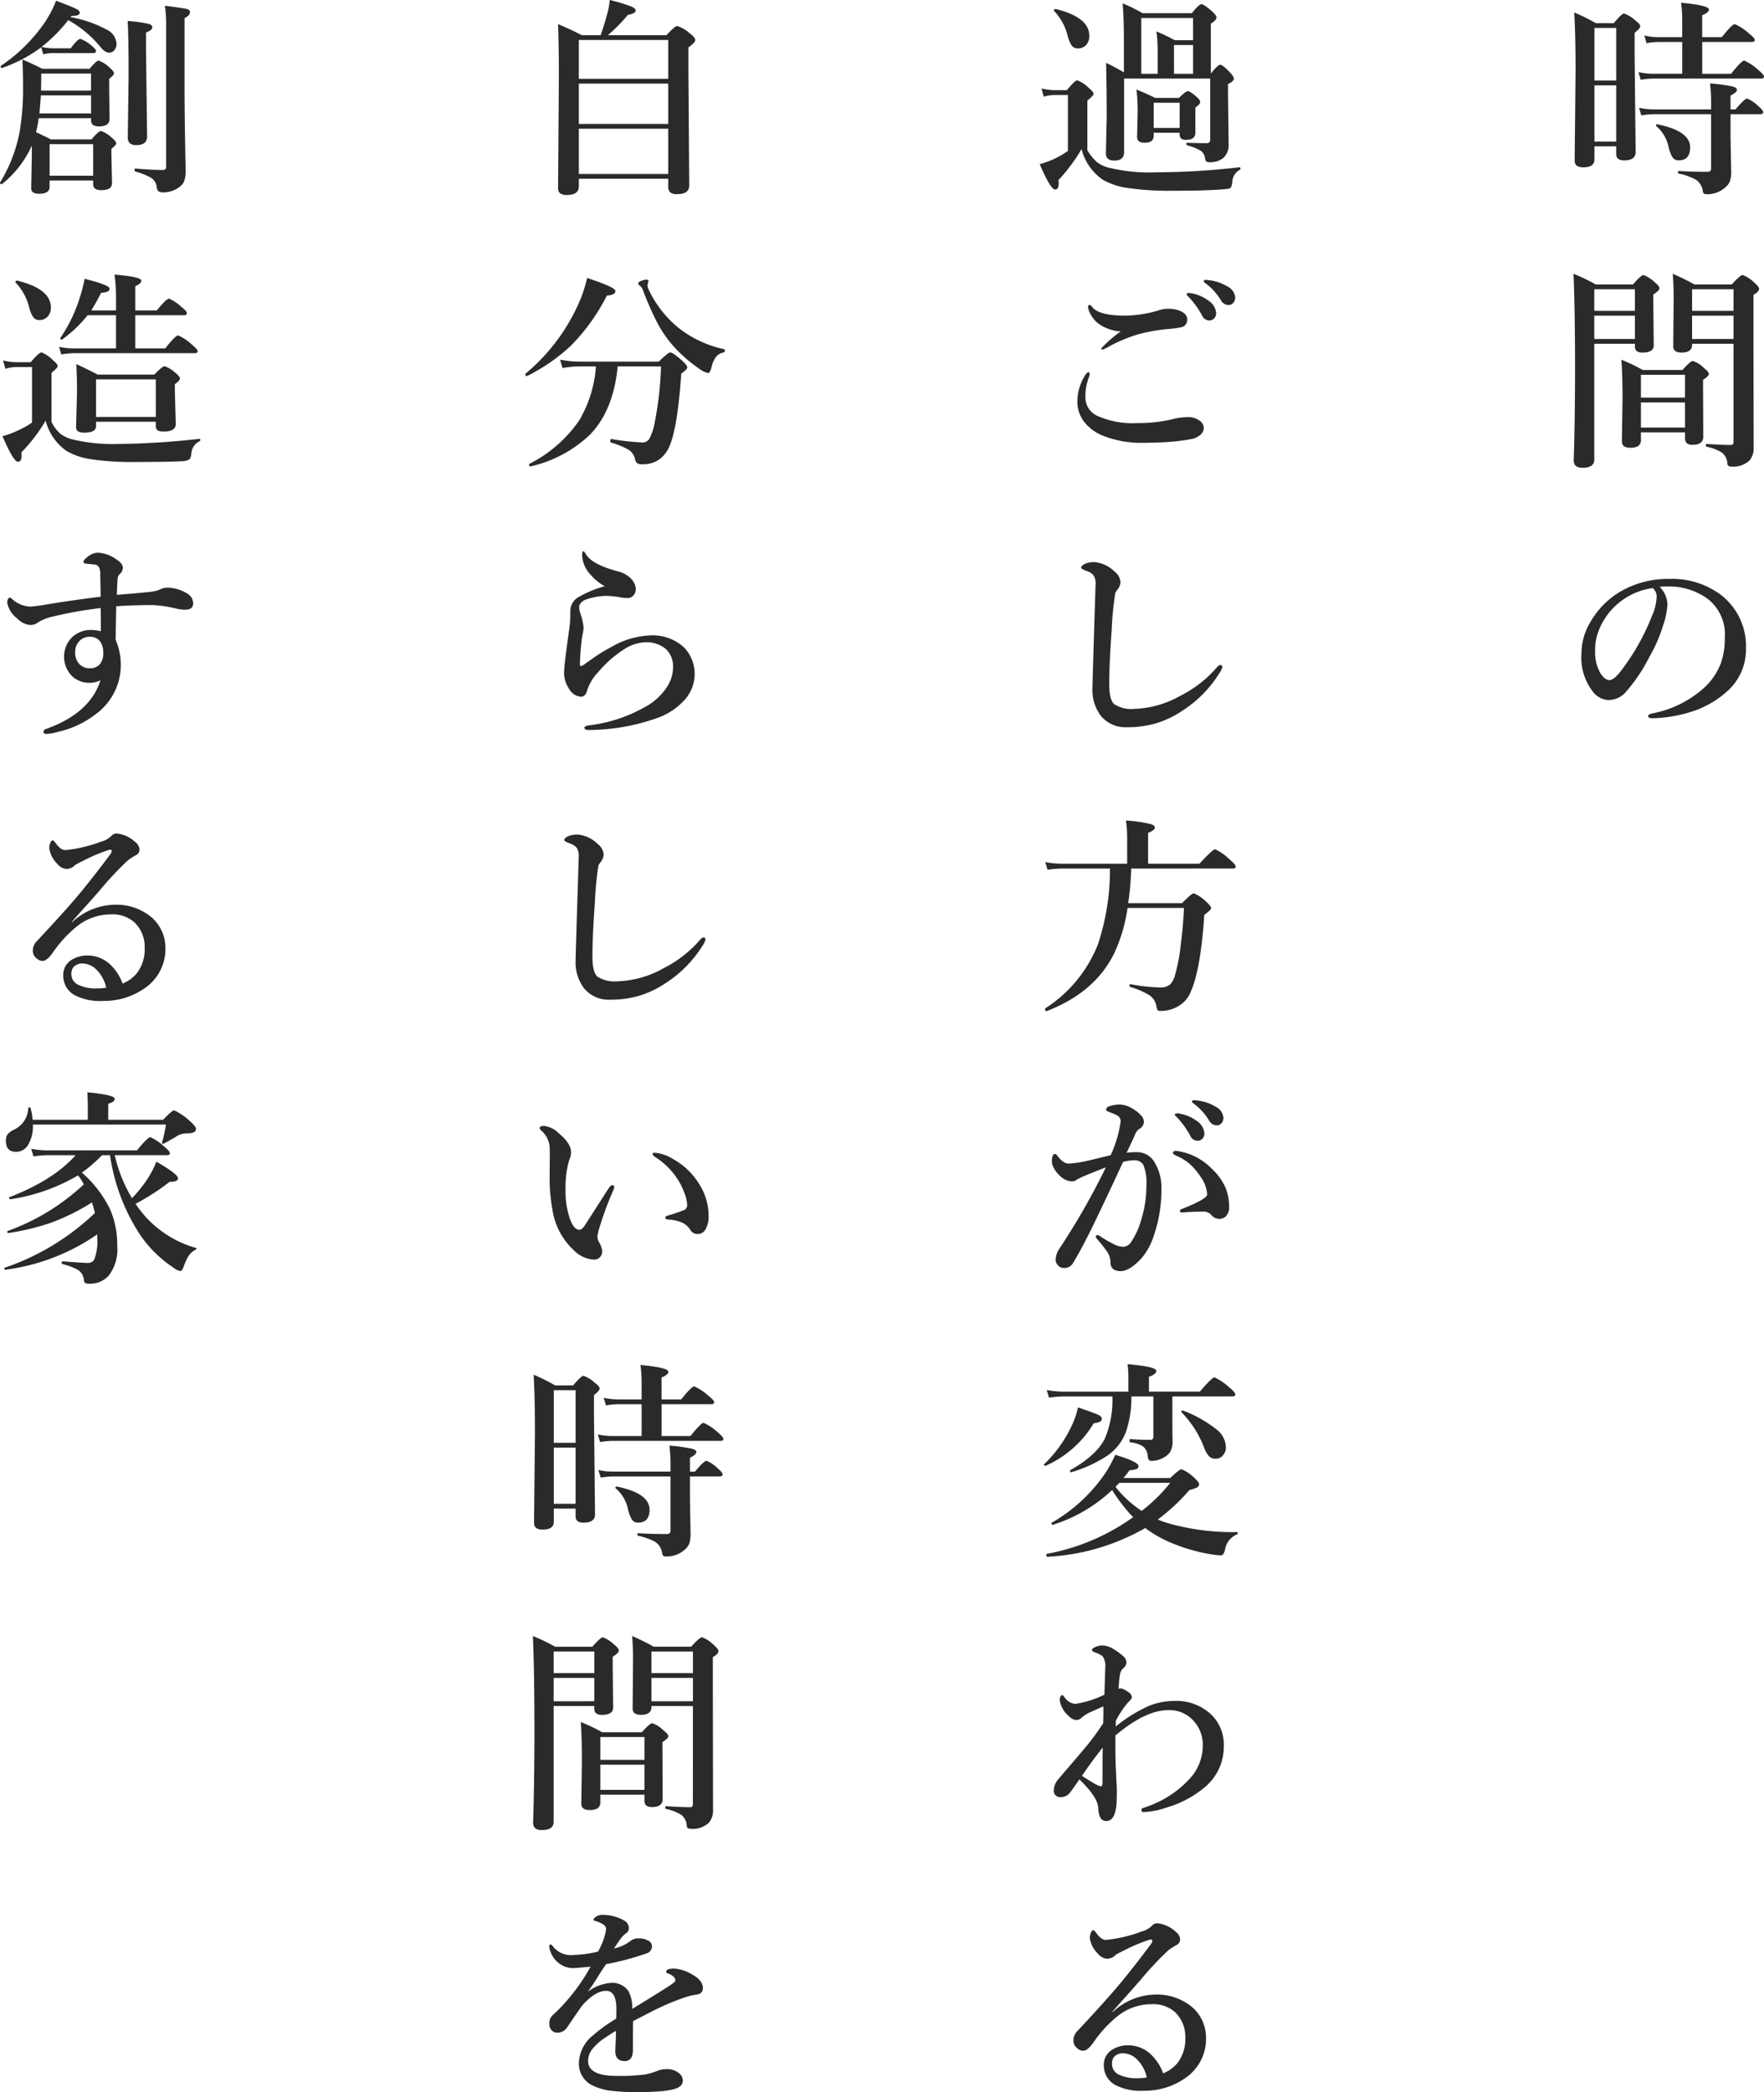 <svg xmlns="http://www.w3.org/2000/svg" width="252.579" height="299.47" viewBox="0 0 252.579 299.47">
  <g id="グループ_51567" data-name="グループ 51567" transform="translate(-1060.703 -3446.962)">
    <g id="グループ_51566" data-name="グループ 51566">
      <g id="グループ_51565" data-name="グループ 51565">
        <path id="パス_101505" data-name="パス 101505" d="M20.435-19.38v4.556h4.131q1.509-1.89,1.89-1.89A7.373,7.373,0,0,1,28.433-15.4q.85.718.85.967,0,.293-.4.293H13.4a11.535,11.535,0,0,0-1.772.176l-.322-1.1a9.4,9.4,0,0,0,2.007.234h4.263V-19.38h-3.4a10.418,10.418,0,0,0-1.7.176l-.337-1.1a9,9,0,0,0,1.978.234h3.457v-2.549a20.278,20.278,0,0,0-.161-2.373q3.984.366,3.984.967,0,.439-.967.806v3.149h2.813q1.479-1.86,1.86-1.86a7.4,7.4,0,0,1,1.978,1.289q.879.7.879.967,0,.293-.4.293ZM24.492-9.038v3.3l.088,4.8a4.714,4.714,0,0,1-.161,1.45,2.075,2.075,0,0,1-.527.791,3.9,3.9,0,0,1-2.886,1.113.452.452,0,0,1-.483-.4A2.306,2.306,0,0,0,19.482.308a9.105,9.105,0,0,0-2.417-.85q-.1-.029-.1-.205t.1-.161q2.021.117,4.1.117.542,0,.542-.483V-9.038H13.477a11.263,11.263,0,0,0-1.758.176l-.337-1.1a9.54,9.54,0,0,0,2.007.234h8.32v-1.318a20.47,20.47,0,0,0-.161-2.4,25.01,25.01,0,0,1,3.164.425q.7.176.7.483,0,.366-.923.835v1.978h.718q1.3-1.553,1.67-1.553a5.319,5.319,0,0,1,1.626,1.113q.659.557.659.835t-.381.293ZM5-4.438v1.89Q5-1.436,3.4-1.436q-1.23,0-1.23-.937L2.3-15.293q0-4.98-.19-8.32A31.339,31.339,0,0,1,5.2-22.075H7.778q1.143-1.377,1.465-1.377A4.734,4.734,0,0,1,10.9-22.427q.659.483.659.806t-.806.923v2.827L10.9-3.6q0,1.172-1.655,1.172-1.128,0-1.128-.923V-4.438Zm3.12-.688v-8.042H5v8.042Zm0-8.73v-7.529H5v7.529ZM18.706-4.292q0,1.86-1.655,1.86a1,1,0,0,1-.908-.5,5.071,5.071,0,0,1-.527-1.421,5.406,5.406,0,0,0-1.758-2.988.127.127,0,0,1-.044-.088q0-.161.19-.161h.029Q18.706-6.636,18.706-4.292Zm-.732,40.8H11.66v1.055a1,1,0,0,1-.425.923,2.241,2.241,0,0,1-1.143.22q-1.157,0-1.157-.937l.088-6.021q0-3.3-.161-5.64a25.868,25.868,0,0,1,3.062,1.465h5.684q1.157-1.289,1.465-1.289a3.856,3.856,0,0,1,1.6,1q.718.557.718.864t-.835.835v1.348l.029,6.812q0,1.143-1.538,1.143-1.069,0-1.069-.908Zm0-.688v-3.6H11.66v3.6Zm0-4.292V28.263H11.66v3.267Zm6.943-7.705H18.984v.146q0,1.113-1.509,1.113-1.187,0-1.187-.894l.059-7q0-1.86-.132-3.384a33.2,33.2,0,0,1,3.091,1.523h5.361q1.216-1.348,1.567-1.348a4.868,4.868,0,0,1,1.655,1.084q.688.6.688.894,0,.41-.806.864v3.6L27.8,38.736a2.677,2.677,0,0,1-.6,1.8,3.416,3.416,0,0,1-2.622.864q-.5,0-.542-.425a2.114,2.114,0,0,0-.776-1.567,6.76,6.76,0,0,0-2.2-.85q-.1-.029-.1-.22t.1-.176q2.271.146,3.486.146.366,0,.366-.425Zm0-.688V19.8H18.984v3.34Zm0-4.028V16.017H18.984v3.091ZM10.8,23.824H4.98V40.406q0,1.172-1.714,1.172-1.23,0-1.23-1.084.19-5.7.19-13.286,0-8.218-.22-13.4a26.037,26.037,0,0,1,3.179,1.523h5.332Q11.7,13.98,12.026,13.98a4.909,4.909,0,0,1,1.626,1.055q.659.527.659.835,0,.352-.879.894v1.2l.059,6.108q0,1.011-1.626,1.011-1.069,0-1.069-.879Zm0-.688V19.8H4.98v3.34Zm0-4.028V16.017H4.98v3.091ZM14.341,58.62a3.7,3.7,0,0,1,1.113,2.461,11.143,11.143,0,0,1-.659,3.179,21.014,21.014,0,0,1-1.89,4.321,23.83,23.83,0,0,1-3.34,5.01,3.336,3.336,0,0,1-2.49,1.23A2.93,2.93,0,0,1,4.8,73.649a7.914,7.914,0,0,1-1.655-5.464A8.73,8.73,0,0,1,4.438,63.63a11.918,11.918,0,0,1,4.058-4.2,13.5,13.5,0,0,1,7.251-1.948,11.65,11.65,0,0,1,7.441,2.344A9.265,9.265,0,0,1,26.7,67.438,7.94,7.94,0,0,1,23.95,73.62,13.868,13.868,0,0,1,19.5,76.286a19.869,19.869,0,0,1-6.152,1.143q-.659,0-.659-.308,0-.249.571-.381a15.333,15.333,0,0,0,7.72-3.926A9.266,9.266,0,0,0,23.1,69.563a10.8,10.8,0,0,0,.571-3.721,6.4,6.4,0,0,0-2.637-5.64,9.436,9.436,0,0,0-4.8-1.626q-.308-.015-.732-.015A9.343,9.343,0,0,0,14.341,58.62Zm-1,.176A9.695,9.695,0,0,0,5.61,64.89,7.552,7.552,0,0,0,5.1,67.731a6.134,6.134,0,0,0,.747,3.237q.645,1,1.333,1,.718,0,2.065-1.919a31.943,31.943,0,0,0,4.028-7.354,7.243,7.243,0,0,0,.63-2.549A1.539,1.539,0,0,0,13.345,58.8Z" transform="translate(1284 3472.348)" fill="#2a2a2a"/>
        <path id="パス_101507" data-name="パス 101507" d="M12.627-15.029v-4.629q0-3.12-.176-5.244A22.638,22.638,0,0,1,15.293-23.5h7.061q1.04-1.289,1.377-1.289t1.523,1.025q.63.586.63.864,0,.425-.806.894v7.148q1.011-1.26,1.348-1.26T27.832-15q.542.586.542.864,0,.381-.835.776v1.406l.088,7.207a2.467,2.467,0,0,1-.806,2.007,2.945,2.945,0,0,1-1.89.571.882.882,0,0,1-.5-.088,1.047,1.047,0,0,1-.19-.513,1.539,1.539,0,0,0-.586-1.025,8.087,8.087,0,0,0-1.963-.791.21.21,0,0,1-.117-.205q0-.161.117-.161,1.23.059,2.813.059.483,0,.483-.513v-8.73H12.656V-3.6q0,1.2-1.406,1.2-1.2,0-1.2-1.055l.117-5.1q0-4-.088-7.837Q11.411-15.747,12.627-15.029Zm7.178.205h2.725V-18.94H19.8Zm-2.344,0v-3a22.219,22.219,0,0,0-.176-3.062,26.88,26.88,0,0,1,2.637,1.26h2.607v-3.179H15.117v7.983ZM20.61-6.387H16.89v.454q0,.981-1.289.981-1.084,0-1.084-.835L14.6-9.272a25.849,25.849,0,0,0-.176-3.3q1.787.732,2.666,1.2h3.428q.967-.967,1.26-.967.337,0,1.289.835.483.439.483.732,0,.322-.688.776v3.6q0,1.025-1.318,1.025a1,1,0,0,1-.762-.22.969.969,0,0,1-.176-.659Zm0-.688v-3.6H16.89v3.6ZM7.676-20.259a1.853,1.853,0,0,1-.483,1.348,1.567,1.567,0,0,1-1.157.454,1.059,1.059,0,0,1-.894-.425,5.027,5.027,0,0,1-.586-1.436,7.873,7.873,0,0,0-1.919-3.5.158.158,0,0,1-.029-.088q0-.19.234-.19h.044Q7.676-22.91,7.676-20.259ZM29.268-1.113A2.089,2.089,0,0,0,28.154.571a1.979,1.979,0,0,1-.22.894.792.792,0,0,1-.527.19q-2.388.264-7.764.264a41.185,41.185,0,0,1-6.489-.4A10.039,10.039,0,0,1,9.624.352,7.578,7.578,0,0,1,6.563-4.058,21.094,21.094,0,0,1,4.834-1.479,18.008,18.008,0,0,1,3.267.381a4.809,4.809,0,0,1,.029.5q0,.864-.527.864-.63,0-2.2-3.633a14.135,14.135,0,0,0,1.875-.659,13.193,13.193,0,0,0,2.168-1.23v-8.013h-1.8a6.436,6.436,0,0,0-1.655.234L.835-12.715a8.887,8.887,0,0,0,1.948.234H4.468q1.157-1.406,1.494-1.406A4.781,4.781,0,0,1,7.6-12.8q.688.557.688.864,0,.22-.894.952V-3.9A6.792,6.792,0,0,0,8.745-2.2a4.453,4.453,0,0,0,1.509.762,24.522,24.522,0,0,0,6.929.718,104.856,104.856,0,0,0,11.938-.718q.205-.044.205.234A.094.094,0,0,1,29.268-1.113Zm-7.031,17.7a5.67,5.67,0,0,1,2.49,1.055A2.36,2.36,0,0,1,25.84,19.43a1.074,1.074,0,0,1-.278.747.924.924,0,0,1-.718.308,1.138,1.138,0,0,1-1.011-.688,12.713,12.713,0,0,0-1.89-2.637q-.337-.337-.337-.4a.2.2,0,0,1,.146-.19A1.8,1.8,0,0,1,22,16.559.681.681,0,0,1,22.236,16.588Zm2.4-1.89a6.7,6.7,0,0,1,2.842.938,1.924,1.924,0,0,1,1.084,1.523,1.179,1.179,0,0,1-.308.85.843.843,0,0,1-.615.264,1.235,1.235,0,0,1-1.113-.659,8.37,8.37,0,0,0-2.095-2.358q-.366-.264-.366-.352a.212.212,0,0,1,.088-.19.59.59,0,0,1,.234-.044A1.758,1.758,0,0,1,24.639,14.7Zm-16.9,3.574q.132,0,.337.264.937,1.26,4.717,1.26a17.164,17.164,0,0,0,5.068-.835,3.94,3.94,0,0,1,1.113-.146,4.725,4.725,0,0,1,1.23.146q1.45.4,1.494,1.348a1.087,1.087,0,0,1-.806,1.143,14.569,14.569,0,0,1-1.992.264,24.082,24.082,0,0,0-4.438.82,22.2,22.2,0,0,0-3.9,1.641,7.208,7.208,0,0,1-.967.483q-.205,0-.205-.176a17.481,17.481,0,0,1,2.8-2.432A6,6,0,0,1,8.906,20.88a4.081,4.081,0,0,1-1.04-1.274,2.364,2.364,0,0,1-.366-1.04Q7.5,18.272,7.734,18.272ZM7.573,27.9q.146,0,.146.234a1.212,1.212,0,0,1-.088.454,7.31,7.31,0,0,0-.513,2.754,2.909,2.909,0,0,0,1.6,2.754,12.44,12.44,0,0,0,5.815,1.084,21.124,21.124,0,0,0,5.273-.615,8.391,8.391,0,0,1,1.89-.234,2.681,2.681,0,0,1,1.919.615,1.294,1.294,0,0,1,.454.967A1.351,1.351,0,0,1,23.5,36.92a2.506,2.506,0,0,1-1.2.542,27.926,27.926,0,0,1-3.091.4Q17.373,38,15.337,38a14.811,14.811,0,0,1-5.669-1,6.383,6.383,0,0,1-2.8-2.095,4.749,4.749,0,0,1-.894-3.032,7.005,7.005,0,0,1,1.23-3.721Q7.383,27.9,7.573,27.9Zm4.146,31.09a4.372,4.372,0,0,0-.322.5,44.384,44.384,0,0,0-.513,5.288q-.352,4.731-.352,7.764,0,2.212.688,2.856a4.5,4.5,0,0,0,2.886.688A14.265,14.265,0,0,0,20.64,74.25a17.032,17.032,0,0,0,5.244-4.043q.337-.4.542-.4.293,0,.293.308a2.554,2.554,0,0,1-.4.835,17.182,17.182,0,0,1-5.215,5.332,14.542,14.542,0,0,1-3.56,1.772,14.25,14.25,0,0,1-4.438.659A4.565,4.565,0,0,1,9.3,77.048a6.167,6.167,0,0,1-1.172-3.94v-.234q.073-2.769.234-7.91.146-4.556.205-6.592a2.372,2.372,0,0,0-.234-1.318,1.833,1.833,0,0,0-.908-.659q-.923-.337-.923-.513,0-.278.513-.542a3.331,3.331,0,0,1,1.377-.264,4.619,4.619,0,0,1,2.886,1.348,2.083,2.083,0,0,1,.864,1.538A1.79,1.79,0,0,1,11.719,58.986Zm1.948,39.952a38.828,38.828,0,0,1-.425,4.951h7.72q1.362-1.406,1.67-1.406a5.506,5.506,0,0,1,1.772,1.2q.718.645.718.923,0,.234-.981.967-.527,7.881-1.948,11.016a4.09,4.09,0,0,1-1.86,2.095,4.729,4.729,0,0,1-2.52.63.435.435,0,0,1-.381-.146,1.416,1.416,0,0,1-.146-.513,2.36,2.36,0,0,0-1.025-1.6,11.981,11.981,0,0,0-2.725-1.172q-.1-.044-.1-.205,0-.22.132-.19a24.381,24.381,0,0,0,4.277.469,2.069,2.069,0,0,0,1.377-.41,2.694,2.694,0,0,0,.688-1.216,25.594,25.594,0,0,0,.85-4.395q.352-2.637.469-5.361H13.154a23.064,23.064,0,0,1-1.89,6.445q-2.754,5.654-9.683,8.32H1.553q-.22,0-.22-.293a.114.114,0,0,1,.044-.1,19.288,19.288,0,0,0,7.544-9.185,33.92,33.92,0,0,0,1.714-10.825H3.823a15.8,15.8,0,0,0-2.124.176l-.337-1.1a13.622,13.622,0,0,0,2.432.234h9.3V94.324a16.5,16.5,0,0,0-.176-2.256,19.167,19.167,0,0,1,3.6.527q.542.176.542.469,0,.381-.967.776V98.25h7.354q1.9-2.065,2.241-2.065a7.221,7.221,0,0,1,2.051,1.436q.894.732.894,1.025t-.4.293Zm6.885,35.074a5.773,5.773,0,0,1,2.49,1.04,2.368,2.368,0,0,1,1.113,1.8,1.074,1.074,0,0,1-.278.747.924.924,0,0,1-.718.308,1.138,1.138,0,0,1-1.011-.688,12.576,12.576,0,0,0-1.89-2.651q-.337-.322-.337-.381a.176.176,0,0,1,.146-.176.983.983,0,0,1,.264-.029A.555.555,0,0,1,20.552,134.013Zm2.4-1.89a6.56,6.56,0,0,1,2.842.923,1.93,1.93,0,0,1,1.084,1.538,1.179,1.179,0,0,1-.308.85.843.843,0,0,1-.615.264,1.235,1.235,0,0,1-1.113-.659,8.112,8.112,0,0,0-2.095-2.358q-.366-.264-.366-.352a.192.192,0,0,1,.088-.19.59.59,0,0,1,.234-.044A1.5,1.5,0,0,1,22.954,132.123Zm1.23,15.923q-1.069,0-2.314.059-.659.059-.894.059-.337,0-.337-.205,0-.161.264-.278,3.647-1.436,3.647-2.095a4.67,4.67,0,0,0-.894-2.461,9.584,9.584,0,0,0-1.6-1.9,7.493,7.493,0,0,0-1.86-1.157q-.542-.22-.542-.425,0-.293.454-.293l.205.029a8.606,8.606,0,0,1,4.863,2.49,8.346,8.346,0,0,1,1.992,2.725,7.121,7.121,0,0,1,.527,2.827,1.722,1.722,0,0,1-.483,1.318,1.294,1.294,0,0,1-.776.337h-.132a1.423,1.423,0,0,1-1.1-.483A1.521,1.521,0,0,0,24.185,148.046Zm-11.162-8.423a9.8,9.8,0,0,1,1.567-.088,2.906,2.906,0,0,1,2.549,1.67A6.811,6.811,0,0,1,18,144.75a20.054,20.054,0,0,1-1.113,6.812,9.3,9.3,0,0,1-1.772,3.208q-1.7,1.8-2.93,1.8-1.523,0-1.479-1.348a2.813,2.813,0,0,0-.6-1.6,18.542,18.542,0,0,0-1.289-1.611.735.735,0,0,1-.205-.366.207.207,0,0,1,.234-.234.715.715,0,0,1,.4.176,16.929,16.929,0,0,0,2.036,1.172,3.012,3.012,0,0,0,1.143.322,1.376,1.376,0,0,0,1.143-.542,10.9,10.9,0,0,0,1.567-3.413,16.269,16.269,0,0,0,.718-4.761,6.808,6.808,0,0,0-.439-3,1.409,1.409,0,0,0-1.333-.659,6.286,6.286,0,0,0-1.567.234q-.454.967-1.406,3.018-1.992,4.233-2.812,5.918-1.67,3.428-2.974,5.581A1.415,1.415,0,0,1,4,156.117a1.112,1.112,0,0,1-.835-.4,1.188,1.188,0,0,1-.308-.806,3.02,3.02,0,0,1,.571-1.611,101.611,101.611,0,0,0,6.621-11.587q-2.124.82-3.267,1.318a9.342,9.342,0,0,0-.864.425,1.084,1.084,0,0,1-.776.264,2.606,2.606,0,0,1-1.685-.806,3.874,3.874,0,0,1-.835-1.069,2.141,2.141,0,0,1-.308-.967q0-1.084.454-1.084.161,0,.381.322.82,1.055,1.538,1.055a13.987,13.987,0,0,0,2.578-.366q.19-.029,3.472-.835a17.041,17.041,0,0,0,1.421-4.79.935.935,0,0,0-.454-.879,7.892,7.892,0,0,0-1.172-.5q-.454-.176-.454-.308,0-.381.513-.542a4.691,4.691,0,0,1,1.465-.234,3.7,3.7,0,0,1,1.743.557,5.005,5.005,0,0,1,1.421,1.157,1.313,1.313,0,0,1,.264.835,1.183,1.183,0,0,1-.688.967,1.932,1.932,0,0,0-.63.923q-.146.352-.542,1.172ZM10.942,187.9a21.8,21.8,0,0,1-8.452,4.966.06.06,0,0,1-.044.015q-.176,0-.176-.22a.1.1,0,0,1,.044-.088,23.248,23.248,0,0,0,7.764-7.251,19.937,19.937,0,0,0,1.318-2.461q3.325,1.011,3.325,1.611a.452.452,0,0,1-.308.439,4.038,4.038,0,0,1-.981.161q-.264.4-.864,1.113h6.694q1.318-1.26,1.611-1.26a5.523,5.523,0,0,1,1.772,1.172q.747.674.747.952a.528.528,0,0,1-.278.476,4.589,4.589,0,0,1-1.1.374,28.05,28.05,0,0,1-4.526,4.219,11.613,11.613,0,0,0,1.494.542,33.547,33.547,0,0,0,9.829,1.26q.117,0,.117.146a.182.182,0,0,1-.117.19,2.842,2.842,0,0,0-1.7,2.168q-.19.835-.571.835a12.03,12.03,0,0,1-1.714-.205,24.767,24.767,0,0,1-5.215-1.509,17.337,17.337,0,0,1-3.926-2.2,31.493,31.493,0,0,1-14,4.116q-.161,0-.161-.278,0-.132.073-.146a30.749,30.749,0,0,0,12.349-5.244A23.948,23.948,0,0,1,10.942,187.9Zm.483-.454a15.648,15.648,0,0,0,3.75,3.442,23.081,23.081,0,0,0,4.087-4.014H11.968Q11.792,187.075,11.426,187.441Zm8.145-12.935v2.607q0,2.71.029,3.882a2.988,2.988,0,0,1-.322,1.406,2.3,2.3,0,0,1-.879.806,3.409,3.409,0,0,1-1.758.513.547.547,0,0,1-.439-.132,1.074,1.074,0,0,1-.161-.5,1.872,1.872,0,0,0-.7-1.45,3.971,3.971,0,0,0-1.772-.557q-.132-.029-.132-.293,0-.19.1-.19,1.23.117,2.9.117.41,0,.41-.454v-5.757H13.7a15.1,15.1,0,0,1-.806,5.142,7.239,7.239,0,0,1-2.622,3.325,19.464,19.464,0,0,1-5.156,2.373.112.112,0,0,1-.044.015q-.161,0-.161-.205a.114.114,0,0,1,.044-.1q3.735-2.109,4.937-4.5a14.041,14.041,0,0,0,1.084-6.05H4.014a15.734,15.734,0,0,0-2.109.176l-.322-1.1a13.239,13.239,0,0,0,2.388.234h9.3v-2.2a13.527,13.527,0,0,0-.117-1.729q4.116.352,4.116.952,0,.483-1.055.85v2.124h7.295q1.729-2.036,2.095-2.036a8.1,8.1,0,0,1,2.08,1.406q.894.732.894,1.025t-.4.293Zm7.661,7.236a1.683,1.683,0,0,1-.469,1.245,1.3,1.3,0,0,1-1,.425,1.228,1.228,0,0,1-.952-.352,4.235,4.235,0,0,1-.7-1.23,14.579,14.579,0,0,0-3.208-5.039.086.086,0,0,1-.044-.073.181.181,0,0,1,.205-.205.06.06,0,0,1,.044.015,18.011,18.011,0,0,1,4.878,2.769A3.316,3.316,0,0,1,27.231,181.743ZM9.463,177.656a.478.478,0,0,1-.264.469,3.5,3.5,0,0,1-.894.22,15.063,15.063,0,0,1-6.87,6.079.13.13,0,0,1-.059.015q-.19,0-.19-.176a.086.086,0,0,1,.044-.073,18.438,18.438,0,0,0,4.1-5.874,10.728,10.728,0,0,0,.718-2.241q2.388.806,2.915,1.069Q9.463,177.393,9.463,177.656Zm1.992,44.1a21.264,21.264,0,0,1,4.673-2.915,9.662,9.662,0,0,1,3.706-.747,7.258,7.258,0,0,1,5.3,1.948,6.005,6.005,0,0,1,1.8,4.541,7.541,7.541,0,0,1-2.886,5.991,15,15,0,0,1-5.273,2.769,11.534,11.534,0,0,1-3.3.659q-.337,0-.337-.264a.281.281,0,0,1,.205-.308,19.254,19.254,0,0,0,1.8-.688,14.726,14.726,0,0,0,4.8-3.4,6.969,6.969,0,0,0,1.978-4.893,4.973,4.973,0,0,0-1.26-3.442,4.622,4.622,0,0,0-3.662-1.6q-3.281,0-7.588,3.633,0,1.172,0,1.992,0,1.7.117,3.779.015.542.059,1.348.029.557.029.688,0,.835-.029,1.714-.132,2.725-1.494,2.725-1.069,0-1.143-1.919-.1-1.538-2.7-4.043-1.069,1.582-1.436,2.007a1.666,1.666,0,0,1-1.26.542,1.01,1.01,0,0,1-.674-.249.866.866,0,0,1-.293-.674,2.472,2.472,0,0,1,.63-1.626q3.721-4.351,4.116-4.834a36.427,36.427,0,0,0,2.329-3.208q.029-1.025.029-1.714v-.688q-.469.176-2.153.952a5.766,5.766,0,0,0-.967.659,1.1,1.1,0,0,1-.688.337,1.526,1.526,0,0,1-1.084-.513A3.76,3.76,0,0,1,3.442,218a1.149,1.149,0,0,1,.132-.571q.117-.176.234-.176.073,0,.293.264a2.089,2.089,0,0,0,1.538,1,14.167,14.167,0,0,0,4.2-1.318q.117-3.6.117-3.867a2.445,2.445,0,0,0-.366-1.626,3.486,3.486,0,0,0-1.1-.557q-.425-.146-.425-.366t.557-.439a2.474,2.474,0,0,1,.938-.19,3.305,3.305,0,0,1,1.8.659,8,8,0,0,1,1.333,1.025,1.149,1.149,0,0,1,.293.747,1.058,1.058,0,0,1-.425.806,1.588,1.588,0,0,0-.483.864,17.054,17.054,0,0,0-.205,2.109.9.9,0,0,1,.308-.059.966.966,0,0,1,.439.132,4.6,4.6,0,0,1,.806.5.849.849,0,0,1,.337.645v.073q-.015.146-.63.747a14.771,14.771,0,0,0-1.655,2.52Zm-4.834,7.061q1.26.82,2.021,1.23a2.235,2.235,0,0,0,.718.264q.205,0,.205-.63,0-3.062.029-4.922Q7.983,226.808,6.621,228.814Zm4.365,33.771.029.059a9.08,9.08,0,0,1,6.094-2.52,7.843,7.843,0,0,1,5.3,1.8,5.786,5.786,0,0,1,1.978,4.292,6.785,6.785,0,0,1-3.032,5.9,10.089,10.089,0,0,1-5.933,1.772A7.711,7.711,0,0,1,11.279,273a3.157,3.157,0,0,1-1.523-2.769,2.5,2.5,0,0,1,1.055-2.124,4.191,4.191,0,0,1,2.49-.718,4.721,4.721,0,0,1,3.413,1.523,6.935,6.935,0,0,1,1.538,2.49,5.024,5.024,0,0,0,2.08-1.523,5.6,5.6,0,0,0,1.084-3.633,4.806,4.806,0,0,0-1.465-3.6,4.705,4.705,0,0,0-3.4-1.143,7.8,7.8,0,0,0-4.834,1.714,17.525,17.525,0,0,0-3.442,3.75q-.85,1.2-1.465,1.2a1.284,1.284,0,0,1-.864-.366,1.333,1.333,0,0,1-.542-1.1,1.86,1.86,0,0,1,.571-1.362q3.691-3.94,5.742-6.357,2.183-2.593,4.658-5.918a1.654,1.654,0,0,0,.337-.6q0-.22-.249-.22a.482.482,0,0,0-.117.015,22.545,22.545,0,0,0-3.149,1.274q-.659.322-1.7.864a1.754,1.754,0,0,1-1.23.6,1.8,1.8,0,0,1-1.348-.718,3.9,3.9,0,0,1-1.172-2.271,1.9,1.9,0,0,1,.176-.776q.161-.337.308-.337t.542.542q.659.864,1.26.864a19.429,19.429,0,0,0,5.112-1.2,3.218,3.218,0,0,0,1.45-.776,1.026,1.026,0,0,1,.806-.4,4.5,4.5,0,0,1,2.7,1.26,1.353,1.353,0,0,1,.571,1.055.839.839,0,0,1-.483.776,10.324,10.324,0,0,0-1.172.747,47.386,47.386,0,0,0-4.1,4.38q-.6.688-2.051,2.314Q11.748,261.691,10.986,262.585ZM15.908,272A5.153,5.153,0,0,0,14.5,269.4a2.884,2.884,0,0,0-1.89-.864,1.71,1.71,0,0,0-1.392.513,1.555,1.555,0,0,0-.293.952,1.662,1.662,0,0,0,.864,1.523,5.691,5.691,0,0,0,2.827.571A7.209,7.209,0,0,0,15.908,272Z" transform="translate(1209 3472.348)" fill="#2a2a2a"/>
        <path id="パス_101509" data-name="パス 101509" d="M21.387.205H8.584V1.289q0,1.23-1.685,1.23A1.506,1.506,0,0,1,5.83,2.227a1.01,1.01,0,0,1-.22-.732l.117-16.025q0-4.028-.117-7.4,1.919.806,3.4,1.582h2.7q.571-1.641.923-3a9.632,9.632,0,0,0,.366-2.036,23.4,23.4,0,0,1,3.076.923q.645.278.645.571,0,.439-1.113.63a23.259,23.259,0,0,1-2.871,2.915h8.394q1.216-1.318,1.523-1.318a4.832,4.832,0,0,1,1.816,1.055q.776.571.776.952T24.272-18.6v3.032L24.39,1.172q0,1.23-1.714,1.23a1.475,1.475,0,0,1-1.04-.278,1.075,1.075,0,0,1-.249-.806Zm0-.688V-6.958H8.584V-.483Zm0-7.163v-5.771H8.584v5.771Zm0-6.46v-5.552H8.584v5.552ZM14.15,27.062q-.615,6.3-3.955,9.756A18.084,18.084,0,0,1,1.67,41.373q-.205.044-.205-.264a.114.114,0,0,1,.044-.1,19.145,19.145,0,0,0,7.134-6.226,17.559,17.559,0,0,0,2.388-7.72H8.76a14.752,14.752,0,0,0-2.52.234l-.337-1.2a14.542,14.542,0,0,0,2.769.278H20.039q1.348-1.318,1.641-1.318.337,0,1.714,1.2.718.674.718.952t-.864.879q-.5,7.383-1.567,10.093A4.659,4.659,0,0,1,20.3,40.23a3.95,3.95,0,0,1-2.578.835,1.422,1.422,0,0,1-.806-.146,1.29,1.29,0,0,1-.308-.688,2.1,2.1,0,0,0-1.011-1.3,11.291,11.291,0,0,0-2.417-.967q-.088-.015-.088-.205,0-.337.146-.308a33.467,33.467,0,0,0,4.453.5,1.12,1.12,0,0,0,1.011-.571,7.9,7.9,0,0,0,.674-1.919,50.031,50.031,0,0,0,.981-8.394ZM29.4,24.6q.088.015.088.19,0,.234-.132.264a1.893,1.893,0,0,0-1.157.674,4.169,4.169,0,0,0-.615,1.421q-.19.864-.5.864a3.335,3.335,0,0,1-1.318-.659A20.776,20.776,0,0,1,22.529,24.6a17,17,0,0,1-2.681-3.721,42.453,42.453,0,0,1-2.124-4.834,1.522,1.522,0,0,0-.4-.542.379.379,0,0,1-.234-.322q0-.19.483-.381a1.872,1.872,0,0,1,.688-.161q.293,0,.293.234l-.146.542a1.7,1.7,0,0,0,.176.659A15.65,15.65,0,0,0,23,21.656,15.862,15.862,0,0,0,29.4,24.6ZM13.828,16.266q0,.571-1.23.659a28.512,28.512,0,0,1-5.171,7.192A26.2,26.2,0,0,1,1.2,28.424a.06.06,0,0,1-.044.015q-.234,0-.234-.264A.1.1,0,0,1,.952,28.1a27.728,27.728,0,0,0,7.266-9.316,19.626,19.626,0,0,0,1.553-4.38Q13.828,15.738,13.828,16.266ZM13.286,67.2a11.95,11.95,0,0,1,5.435-1.626,6.592,6.592,0,0,1,5.01,1.8,5.513,5.513,0,0,1-.044,7.471,9.577,9.577,0,0,1-3.56,2.432,29.554,29.554,0,0,1-10.049,1.831H9.946q-.557,0-.557-.337,0-.234.63-.322a21.431,21.431,0,0,0,8.13-2.681,8.569,8.569,0,0,0,3.135-2.944,5.2,5.2,0,0,0,.791-2.71A3.382,3.382,0,0,0,21.021,67.5a4.317,4.317,0,0,0-2.93-.952,6.133,6.133,0,0,0-3.164,1.1,16.428,16.428,0,0,0-3.56,3.164,6.637,6.637,0,0,0-1.6,2.666q-.249.864-.864.864a2.1,2.1,0,0,1-1.743-1.172,4.03,4.03,0,0,1-.688-2.241q0-1.04.688-5.918a16.313,16.313,0,0,0,.205-2.065V62A2.287,2.287,0,0,1,8.54,60.085a15.7,15.7,0,0,1,3.75-1.553,7.422,7.422,0,0,1-1.978-1.6,4.406,4.406,0,0,1-1.26-2.812q0-.6.176-.6.132,0,.366.425.894,1.479,4.585,2.461A3.888,3.888,0,0,1,16,57.39a2.316,2.316,0,0,1,.732,1.421v.117a1.344,1.344,0,0,1-.337.923,1.029,1.029,0,0,1-.806.366,5.424,5.424,0,0,1-1.025-.088,8.557,8.557,0,0,0-1.289-.176,6.142,6.142,0,0,0-.732-.044,9.105,9.105,0,0,0-2.974.542,1.471,1.471,0,0,0-.762.571.891.891,0,0,0-.176.483,2.633,2.633,0,0,0,.117.747,9.456,9.456,0,0,1,.513,2.124,4.91,4.91,0,0,1-.1.864q-.117.586-.132.7a36.5,36.5,0,0,0-.293,3.809q0,.205.161.205a.637.637,0,0,0,.337-.146l.469-.337.234-.161q.088-.059.146-.1A24.693,24.693,0,0,1,13.286,67.2ZM11.719,97.986a4.372,4.372,0,0,0-.322.5,44.384,44.384,0,0,0-.513,5.288q-.352,4.731-.352,7.764,0,2.212.688,2.856a4.5,4.5,0,0,0,2.886.688,14.265,14.265,0,0,0,6.533-1.831,17.032,17.032,0,0,0,5.244-4.043q.337-.4.542-.4.293,0,.293.308a2.554,2.554,0,0,1-.4.835,17.182,17.182,0,0,1-5.215,5.332,14.542,14.542,0,0,1-3.56,1.772,14.25,14.25,0,0,1-4.438.659,4.565,4.565,0,0,1-3.809-1.67,6.167,6.167,0,0,1-1.172-3.94v-.234q.073-2.769.234-7.91.146-4.556.205-6.592a2.372,2.372,0,0,0-.234-1.318,1.833,1.833,0,0,0-.908-.659q-.923-.337-.923-.513,0-.278.513-.542a3.331,3.331,0,0,1,1.377-.264,4.619,4.619,0,0,1,2.886,1.348,2.083,2.083,0,0,1,.864,1.538A1.79,1.79,0,0,1,11.719,97.986Zm7.69,41.637a5.71,5.71,0,0,1,2.651.894,10.135,10.135,0,0,1,4.014,4.028,8.289,8.289,0,0,1,1.084,3.926,3.771,3.771,0,0,1-.454,2.153,1.26,1.26,0,0,1-1.04.63,1.211,1.211,0,0,1-1.113-.571,2.77,2.77,0,0,0-1.157-1.055,5.924,5.924,0,0,0-1.992-.439q-.454-.044-.454-.308,0-.161.571-.322a22.12,22.12,0,0,0,2.095-.718.742.742,0,0,0,.483-.718,5.48,5.48,0,0,0-.425-1.816,9.548,9.548,0,0,0-1.011-1.992,10.361,10.361,0,0,0-3.12-3.062q-.4-.278-.4-.425Q19.146,139.623,19.409,139.623Zm-5.874,5.332a45.646,45.646,0,0,0-1.89,5.039,8.6,8.6,0,0,0-.4,1.6,1.857,1.857,0,0,0,.205.806,2.906,2.906,0,0,1,.483,1.289,1.251,1.251,0,0,1-.322.879,1.064,1.064,0,0,1-.82.352,4.293,4.293,0,0,1-2.871-1.289,9.915,9.915,0,0,1-3.12-5.874,25.817,25.817,0,0,1-.4-4.922l.029-2.725q0-.806-.029-1.436a3.553,3.553,0,0,0-1.23-2.256q-.205-.205-.205-.322,0-.308.63-.308a3.523,3.523,0,0,1,2.153,1.084q1.714,1.421,1.714,2.637a2.231,2.231,0,0,1-.264,1.157,14.259,14.259,0,0,0-.513,4.321,11.837,11.837,0,0,0,.659,4.2q.557,1.465,1.318,1.465.322,0,.718-.542.029-.029,3.369-5.244.4-.6.586-.6.308,0,.308.22A1.04,1.04,0,0,1,13.535,144.955Zm6.9,30.665v4.556h4.131q1.509-1.89,1.89-1.89a7.373,7.373,0,0,1,1.978,1.318q.85.718.85.967,0,.293-.4.293H13.4a11.535,11.535,0,0,0-1.772.176l-.322-1.1a9.4,9.4,0,0,0,2.007.234h4.263V175.62h-3.4a10.418,10.418,0,0,0-1.7.176l-.337-1.1a9,9,0,0,0,1.978.234h3.457v-2.549a20.278,20.278,0,0,0-.161-2.373q3.984.366,3.984.967,0,.439-.967.806v3.149h2.813q1.479-1.86,1.86-1.86a7.4,7.4,0,0,1,1.978,1.289q.879.7.879.967,0,.293-.4.293Zm4.058,10.342v3.3l.088,4.8a4.714,4.714,0,0,1-.161,1.45,2.075,2.075,0,0,1-.527.791,3.9,3.9,0,0,1-2.886,1.113.452.452,0,0,1-.483-.4,2.306,2.306,0,0,0-1.04-1.714,9.105,9.105,0,0,0-2.417-.85q-.1-.029-.1-.205t.1-.161q2.021.117,4.1.117.542,0,.542-.483v-7.764H13.477a11.263,11.263,0,0,0-1.758.176l-.337-1.1a9.54,9.54,0,0,0,2.007.234h8.32v-1.318a20.47,20.47,0,0,0-.161-2.4,25.01,25.01,0,0,1,3.164.425q.7.176.7.483,0,.366-.923.835v1.978h.718q1.3-1.553,1.67-1.553a5.319,5.319,0,0,1,1.626,1.113q.659.557.659.835t-.381.293ZM5,190.562v1.89q0,1.113-1.6,1.113-1.23,0-1.23-.937l.132-12.92q0-4.98-.19-8.32A31.339,31.339,0,0,1,5.2,172.925H7.778q1.143-1.377,1.465-1.377a4.734,4.734,0,0,1,1.655,1.025q.659.483.659.806t-.806.923v2.827L10.9,191.4q0,1.172-1.655,1.172-1.128,0-1.128-.923v-1.084Zm3.12-.688v-8.042H5v8.042Zm0-8.73v-7.529H5v7.529Zm10.591,9.565q0,1.86-1.655,1.86a1,1,0,0,1-.908-.5,5.071,5.071,0,0,1-.527-1.421,5.406,5.406,0,0,0-1.758-2.988.127.127,0,0,1-.044-.088q0-.161.19-.161h.029Q18.706,188.364,18.706,190.708Zm-.732,40.8H11.66v1.055a1,1,0,0,1-.425.923,2.241,2.241,0,0,1-1.143.22q-1.157,0-1.157-.937l.088-6.021q0-3.3-.161-5.64a25.868,25.868,0,0,1,3.062,1.465h5.684q1.157-1.289,1.465-1.289a3.856,3.856,0,0,1,1.6,1q.718.557.718.864t-.835.835v1.348l.029,6.812q0,1.143-1.538,1.143-1.069,0-1.069-.908Zm0-.688v-3.6H11.66v3.6Zm0-4.292v-3.267H11.66v3.267Zm6.943-7.705H18.984v.146q0,1.113-1.509,1.113-1.187,0-1.187-.894l.059-7q0-1.86-.132-3.384a33.2,33.2,0,0,1,3.091,1.523h5.361q1.216-1.348,1.567-1.348a4.868,4.868,0,0,1,1.655,1.084q.688.6.688.894,0,.41-.806.864v3.6l.029,18.311a2.677,2.677,0,0,1-.6,1.8,3.416,3.416,0,0,1-2.622.864q-.5,0-.542-.425a2.114,2.114,0,0,0-.776-1.567,6.76,6.76,0,0,0-2.2-.85q-.1-.029-.1-.22t.1-.176q2.271.146,3.486.146.366,0,.366-.425Zm0-.688V214.8H18.984v3.34Zm0-4.028v-3.091H18.984v3.091ZM10.8,218.824H4.98v16.582q0,1.172-1.714,1.172-1.23,0-1.23-1.084.19-5.7.19-13.286,0-8.218-.22-13.4a26.037,26.037,0,0,1,3.179,1.523h5.332q1.187-1.348,1.509-1.348a4.909,4.909,0,0,1,1.626,1.055q.659.527.659.835,0,.352-.879.894v1.2l.059,6.108q0,1.011-1.626,1.011-1.069,0-1.069-.879Zm0-.688V214.8H4.98v3.34Zm0-4.028v-3.091H4.98v3.091Zm10.3,42.721q0-.425,1.143-.425a5.549,5.549,0,0,1,2.388.747q1.714.879,1.714,2.051,0,.864-1.055.952a8.855,8.855,0,0,0-1.67.425,34.734,34.734,0,0,0-4.438,1.89q-2.578,1.318-2.827,1.465-.029.762-.029,2.285v1.626a3.692,3.692,0,0,1-.1,1.025,1.074,1.074,0,0,1-1.1.776q-1.318,0-1.318-1.436,0-.22.044-1.128t.044-1.758q-.6.337-1.553.981a7.535,7.535,0,0,0-1.9,1.714,2.761,2.761,0,0,0-.527,1.626q0,2.124,4.087,2.124a28.372,28.372,0,0,0,4.072-.205,9.365,9.365,0,0,0,1.772-.527,3.283,3.283,0,0,1,1.23-.234,2.665,2.665,0,0,1,1.772.513,1.447,1.447,0,0,1,.63,1.113,1.061,1.061,0,0,1-.513.908q-1.069.747-5.845.747a29.191,29.191,0,0,1-4.2-.22,8.629,8.629,0,0,1-2.256-.674,3.423,3.423,0,0,1-2.065-3.369,5.266,5.266,0,0,1,2.065-3.9,22.209,22.209,0,0,1,3.267-2.344q.029-.542.029-1.406,0-2.578-1.465-2.578-1.553,0-3.4,2.065-.161.19-2.124,3.062a1.7,1.7,0,0,1-1.348.864,1.134,1.134,0,0,1-.923-.337,1.258,1.258,0,0,1-.337-.952,1.551,1.551,0,0,1,.483-1.23q.6-.542,1.04-1a27.915,27.915,0,0,0,4.38-5.933q-1.377.132-2.153.19-.146.015-.308.015a3.32,3.32,0,0,1-2.021-.659A3.647,3.647,0,0,1,4.5,253.913a1.859,1.859,0,0,1-.146-.688q0-.264.176-.264t.337.264a3.28,3.28,0,0,0,3,1.23,16.666,16.666,0,0,0,3.472-.483,9.98,9.98,0,0,0,1-2.461,4.039,4.039,0,0,0,.146-.806.788.788,0,0,0-.264-.513,3.075,3.075,0,0,0-.732-.41,3.5,3.5,0,0,0-.63-.22q-.176-.029-.176-.146t.205-.322A1.514,1.514,0,0,1,12,248.728a6.015,6.015,0,0,1,3.032.776,1.244,1.244,0,0,1,.718,1.113.878.878,0,0,1-.425.747,3.473,3.473,0,0,0-.806.85q-.469.63-.894,1.318a6.04,6.04,0,0,0,2.4-1.113,1.691,1.691,0,0,1,1.084-.337,2.665,2.665,0,0,1,1.465.352.893.893,0,0,1,.483.762,1.058,1.058,0,0,1-.835,1.055,39.8,39.8,0,0,1-5.742,1.523q-.952,1.421-1.055,1.6-.747,1.245-1.553,2.344a6.2,6.2,0,0,1,3.267-1.26,2.786,2.786,0,0,1,2.549,1.172,5.047,5.047,0,0,1,.542,2.549q4.014-2.461,5.1-3.164t1.084-.894a.8.8,0,0,0-.322-.6,2.1,2.1,0,0,0-.879-.454Q21.094,257.019,21.094,256.828Z" transform="translate(1135 3472.348)" fill="#2a2a2a"/>
        <path id="パス_101511" data-name="パス 101511" d="M6.606-18.618A20.656,20.656,0,0,1,1.04-15.674.06.06,0,0,1,1-15.659q-.205,0-.205-.22a.1.1,0,0,1,.044-.088,23.688,23.688,0,0,0,6.123-5.991A15.594,15.594,0,0,0,8.73-25.283q2.4.908,2.915,1.187.483.249.483.527,0,.469-1.2.469l-.132.161a17.665,17.665,0,0,1,5.229,1.816,2.4,2.4,0,0,1,1.362,1.992,1.351,1.351,0,0,1-.337.952.916.916,0,0,1-.718.337q-.615,0-1.348-.937A15.737,15.737,0,0,0,10.474-22.5a22.4,22.4,0,0,1-3.809,3.823,6.247,6.247,0,0,0,1.465.205h2.7q1-1.348,1.392-1.348a5.068,5.068,0,0,1,1.567.952q.659.527.659.791,0,.293-.4.293H8.13a5.3,5.3,0,0,0-1.23.176ZM5.259-4.541A14.919,14.919,0,0,1,1.025.938.158.158,0,0,1,.938.967Q.7.967.7.791A.13.13,0,0,1,.718.732,21.437,21.437,0,0,0,3.545-6.694,37.375,37.375,0,0,0,4-13.169q0-1.8-.088-3.691,1.553.645,2.842,1.318h6.782q.967-1.172,1.289-1.172a4.42,4.42,0,0,1,1.567,1q.63.542.63.835,0,.249-.688.776v1.626l.059,4.072q0,1.113-1.509,1.113-1.143,0-1.143-.864v-.308H6.24A16.865,16.865,0,0,1,5.859-6.46q1.069.483,2.124,1.025h5.83q1.011-1.2,1.348-1.2a4.2,4.2,0,0,1,1.553.967q.63.5.63.806,0,.234-.688.776v.82l.088,4.1q0,1-1.553,1-1.143,0-1.143-.835V.454H7.808v.894q0,1-1.494,1-1.143,0-1.143-.747l.088-4.658Zm8.481-7.881v-2.432H6.606q0,1.685-.029,2.432Zm-7.192.688q-.029.82-.205,2.578h7.4v-2.578Zm7.5,11.5V-4.746H7.808V-.234Zm8.467-21.24q0,.4-.908.747v2.461l.161,12.422q0,1.23-1.567,1.23Q19-4.614,19-5.7l.117-8.76q0-5.61-.132-7.925a21.944,21.944,0,0,1,2.988.41Q22.515-21.812,22.515-21.475Zm5.391-2.168q0,.469-.776.85v10.972q.015,3.267.088,7.339.059,3.091.059,3.545A3.966,3.966,0,0,1,27.041.63a2.116,2.116,0,0,1-.718.806,3.9,3.9,0,0,1-2.2.718,1.178,1.178,0,0,1-.747-.176.892.892,0,0,1-.234-.571A1.778,1.778,0,0,0,22.354.073a10.072,10.072,0,0,0-2.271-.908q-.117-.029-.117-.22t.117-.205q2.3.205,3.926.205.483,0,.483-.41V-22.046a18.639,18.639,0,0,0-.176-2.52q2.739.352,3.208.483Q27.905-23.965,27.905-23.643Zm-7.837,43.38v4.746H24.36q1.479-1.86,1.846-1.86a7.175,7.175,0,0,1,1.948,1.289q.85.718.85.967,0,.293-.4.293H11.191a10.678,10.678,0,0,0-1.714.176l-.322-1.1a9.518,9.518,0,0,0,2.036.234h6.123V19.737H13.257a18.971,18.971,0,0,1-3.633,3.457.158.158,0,0,1-.088.029q-.205,0-.205-.176a.13.13,0,0,1,.015-.059,21.618,21.618,0,0,0,2.8-5.83,22.259,22.259,0,0,0,.674-2.637q3.574.894,3.574,1.406,0,.557-1.216.6a28.744,28.744,0,0,1-1.406,2.52h3.545v-1.89a21.915,21.915,0,0,0-.22-3.237q3.838.322,3.838.864,0,.425-.864.806v3.457h3.091q1.362-1.685,1.743-1.685a6.085,6.085,0,0,1,1.787,1.2q.762.571.762.879t-.4.293Zm2.944,15.249H14.458v.6q0,.952-1.626.952a1.717,1.717,0,0,1-1-.205.741.741,0,0,1-.234-.63l.132-4.98q0-1.963-.1-3.984.864.366,3.062,1.494h8.1q1.172-1.2,1.479-1.2A4.63,4.63,0,0,1,25.84,28q.63.5.63.806,0,.264-.732.806v.967l.132,4.731q0,1.084-1.772,1.084-1.084,0-1.084-.718Zm0-.688V28.922H14.458V34.3ZM7.983,18.624a1.821,1.821,0,0,1-.5,1.348,1.537,1.537,0,0,1-1.157.454A1.044,1.044,0,0,1,5.449,20a5.027,5.027,0,0,1-.586-1.436,7.873,7.873,0,0,0-1.919-3.5.158.158,0,0,1-.029-.088q0-.19.234-.19h.044Q7.983,15.973,7.983,18.624Zm21.3,19.146a2.1,2.1,0,0,0-1.172,1.685q-.073.747-.308.923a2.027,2.027,0,0,1-.952.249q-2.065.117-6.782.117a39.7,39.7,0,0,1-6.372-.4,9.608,9.608,0,0,1-3.5-1.2,7.587,7.587,0,0,1-2.959-4.321,23.173,23.173,0,0,1-3.457,4.526q0,.337.015.469,0,.894-.527.894-.63,0-2.212-3.662A12.464,12.464,0,0,0,3.34,36.2a11.635,11.635,0,0,0,1.948-1.1V27.149h-2.2a5.44,5.44,0,0,0-1.611.264l-.337-1.2a8.39,8.39,0,0,0,1.948.249H5.1q1.2-1.406,1.538-1.406a4.765,4.765,0,0,1,1.641,1.113q.688.557.688.864,0,.22-.894.952V35a5.727,5.727,0,0,0,1.245,1.685,4.965,4.965,0,0,0,1.6.791,25.173,25.173,0,0,0,6.841.688,113.084,113.084,0,0,0,11.5-.732q.117-.029.117.146A.192.192,0,0,1,29.282,37.77ZM17.432,59.763q3.135-.249,4.717-.425a5.251,5.251,0,0,0,1.348-.293,2.66,2.66,0,0,1,1-.308,5.446,5.446,0,0,1,3,.835,1.615,1.615,0,0,1,.864,1.406q0,.85-.967.894a1.556,1.556,0,0,1-.22.015,6.111,6.111,0,0,1-1.245-.161,17.921,17.921,0,0,0-3.369-.5q-2.871,0-5.215.176-.088,4.6-.088,4.8a8.922,8.922,0,0,1,.747,3.6,8.732,8.732,0,0,1-3.6,7.046,13.68,13.68,0,0,1-5.376,2.52,7.285,7.285,0,0,1-1.67.308q-.425,0-.425-.308,0-.278.366-.41,6.3-2.241,7.793-6.973a3.382,3.382,0,0,1-1.611.366H13.33a3.658,3.658,0,0,1-2.168-.82,3.938,3.938,0,0,1-.029-5.8,3.844,3.844,0,0,1,2.49-.937,6.27,6.27,0,0,1,1.523.176V63.967q0-.835-.029-2.314a58.854,58.854,0,0,0-7.251,1.318,6.184,6.184,0,0,0-1.772.776,1.768,1.768,0,0,1-1,.337,2.923,2.923,0,0,1-1.919-.937,3.632,3.632,0,0,1-1.436-2.256,1.156,1.156,0,0,1,.088-.483.33.33,0,0,1,.308-.234.4.4,0,0,1,.264.146,4.034,4.034,0,0,0,2.637,1.128,19.855,19.855,0,0,0,2.139-.278q3.809-.63,7.939-1.143,0-.718-.059-3.062a2.849,2.849,0,0,0-.117-1.04.878.878,0,0,0-.806-.513l-1.143-.117q-.337-.059-.337-.249,0-.249.483-.63a2.462,2.462,0,0,1,1.582-.688,5.021,5.021,0,0,1,2.71,1q.864.571.864,1.157a1.266,1.266,0,0,1-.41.879.988.988,0,0,0-.337.63Q17.476,58.356,17.432,59.763Zm-3.838,6.006a2.021,2.021,0,0,0-1.494.571A2.238,2.238,0,0,0,11.47,68a2.348,2.348,0,0,0,.542,1.611,1.983,1.983,0,0,0,1.582.659,1.822,1.822,0,0,0,1.348-.513,2.366,2.366,0,0,0,.542-1.729,2.582,2.582,0,0,0-.454-1.6A1.715,1.715,0,0,0,13.594,65.769Zm-2.607,40.816.029.059a9.08,9.08,0,0,1,6.094-2.52,7.843,7.843,0,0,1,5.3,1.8,5.786,5.786,0,0,1,1.978,4.292,6.785,6.785,0,0,1-3.032,5.9,10.089,10.089,0,0,1-5.933,1.772A7.711,7.711,0,0,1,11.279,117a3.157,3.157,0,0,1-1.523-2.769,2.5,2.5,0,0,1,1.055-2.124,4.191,4.191,0,0,1,2.49-.718,4.721,4.721,0,0,1,3.413,1.523,6.935,6.935,0,0,1,1.538,2.49,5.024,5.024,0,0,0,2.08-1.523,5.6,5.6,0,0,0,1.084-3.633,4.806,4.806,0,0,0-1.465-3.6,4.705,4.705,0,0,0-3.4-1.143,7.8,7.8,0,0,0-4.834,1.714,17.525,17.525,0,0,0-3.442,3.75q-.85,1.2-1.465,1.2a1.284,1.284,0,0,1-.864-.366,1.333,1.333,0,0,1-.542-1.1,1.86,1.86,0,0,1,.571-1.362q3.691-3.94,5.742-6.357,2.183-2.593,4.658-5.918a1.654,1.654,0,0,0,.337-.6q0-.22-.249-.22a.482.482,0,0,0-.117.015A22.545,22.545,0,0,0,13.2,97.532q-.659.322-1.7.864a1.754,1.754,0,0,1-1.23.6,1.8,1.8,0,0,1-1.348-.718,3.9,3.9,0,0,1-1.172-2.271,1.9,1.9,0,0,1,.176-.776q.161-.337.308-.337t.542.542q.659.864,1.26.864a19.429,19.429,0,0,0,5.112-1.2,3.218,3.218,0,0,0,1.45-.776,1.026,1.026,0,0,1,.806-.4,4.5,4.5,0,0,1,2.7,1.26,1.353,1.353,0,0,1,.571,1.055.839.839,0,0,1-.483.776,10.324,10.324,0,0,0-1.172.747,47.386,47.386,0,0,0-4.1,4.38q-.6.688-2.051,2.314Q11.748,105.691,10.986,106.585ZM15.908,116A5.153,5.153,0,0,0,14.5,113.4a2.884,2.884,0,0,0-1.89-.864,1.71,1.71,0,0,0-1.392.513,1.555,1.555,0,0,0-.293.952,1.662,1.662,0,0,0,.864,1.523,5.691,5.691,0,0,0,2.827.571A7.209,7.209,0,0,0,15.908,116Zm-3.486,26.461a16.651,16.651,0,0,1,4.058,5.288,12.772,12.772,0,0,1,1.011,5.215,6.142,6.142,0,0,1-1.26,4.292,3.6,3.6,0,0,1-2.783,1.113.918.918,0,0,1-.586-.132.857.857,0,0,1-.161-.527,1.842,1.842,0,0,0-.923-1.362,9.1,9.1,0,0,0-2.139-.791q-.1-.029-.1-.19,0-.205.132-.205,2.93.234,3.545.234a1.036,1.036,0,0,0,.981-.483,7.348,7.348,0,0,0,.425-3.237v-.366a29.731,29.731,0,0,1-13.11,5.054q-.19.044-.19-.19a.09.09,0,0,1,.073-.1,34.935,34.935,0,0,0,12.891-7.822q-.132-.63-.41-1.523A30.674,30.674,0,0,1,7.837,149.7a33.464,33.464,0,0,1-5.9,1.406q-.19.044-.19-.19a.09.09,0,0,1,.073-.1A31.54,31.54,0,0,0,12.7,144.149a8.22,8.22,0,0,0-.82-1.289,26.862,26.862,0,0,1-9.639,3.413q-.234.044-.234-.22a.069.069,0,0,1,.059-.073q6.328-2.461,9.463-6.006H7.412a13.463,13.463,0,0,0-1.919.176l-.322-1.1a11.743,11.743,0,0,0,2.241.234H20.317q1.538-1.89,1.919-1.89a7.155,7.155,0,0,1,1.948,1.318q.835.674.835.967t-.381.293h-7.5a20.8,20.8,0,0,0,2.461,6.152,18.672,18.672,0,0,0,2.344-2.944A14.771,14.771,0,0,0,23.1,140.9q3.091,1.787,3.091,2.373,0,.513-1.2.513a33.621,33.621,0,0,1-4.878,3.149,15.353,15.353,0,0,0,8.643,6.313q.073.015.073.073a.217.217,0,0,1-.132.19,2.672,2.672,0,0,0-.981.864,7.741,7.741,0,0,0-.7,1.509,2.991,2.991,0,0,1-.293.586.345.345,0,0,1-.249.073,1.9,1.9,0,0,1-.864-.425,17.33,17.33,0,0,1-4.922-4.863,28.119,28.119,0,0,1-4.233-11.279H15.308A19.86,19.86,0,0,1,12.422,142.465Zm3.779-7.559h7.866q1.274-1.348,1.582-1.348a8.658,8.658,0,0,1,2.256,1.553q.864.747.864,1.113,0,.63-1.26.63a2.7,2.7,0,0,0-1.436.366q-.615.4-1.948,1.113a.241.241,0,0,1-.073.015q-.146,0-.146-.161v-.044a18.751,18.751,0,0,0,.557-2.549H5.405a5.09,5.09,0,0,1-.659,2.871A1.973,1.973,0,0,1,3,139.491q-1.45,0-1.45-1.553a1.607,1.607,0,0,1,.249-.967,2.847,2.847,0,0,1,.864-.63,3.515,3.515,0,0,0,2.08-3.076q0-.132.176-.132a.146.146,0,0,1,.161.1,8.608,8.608,0,0,1,.293,1.67h7.9v-2.241q0-.308-.059-1.685,3.911.366,3.911.923,0,.469-.923.7Z" transform="translate(1060 3472.348)" fill="#2a2a2a"/>
      </g>
    </g>
  </g>
</svg>
